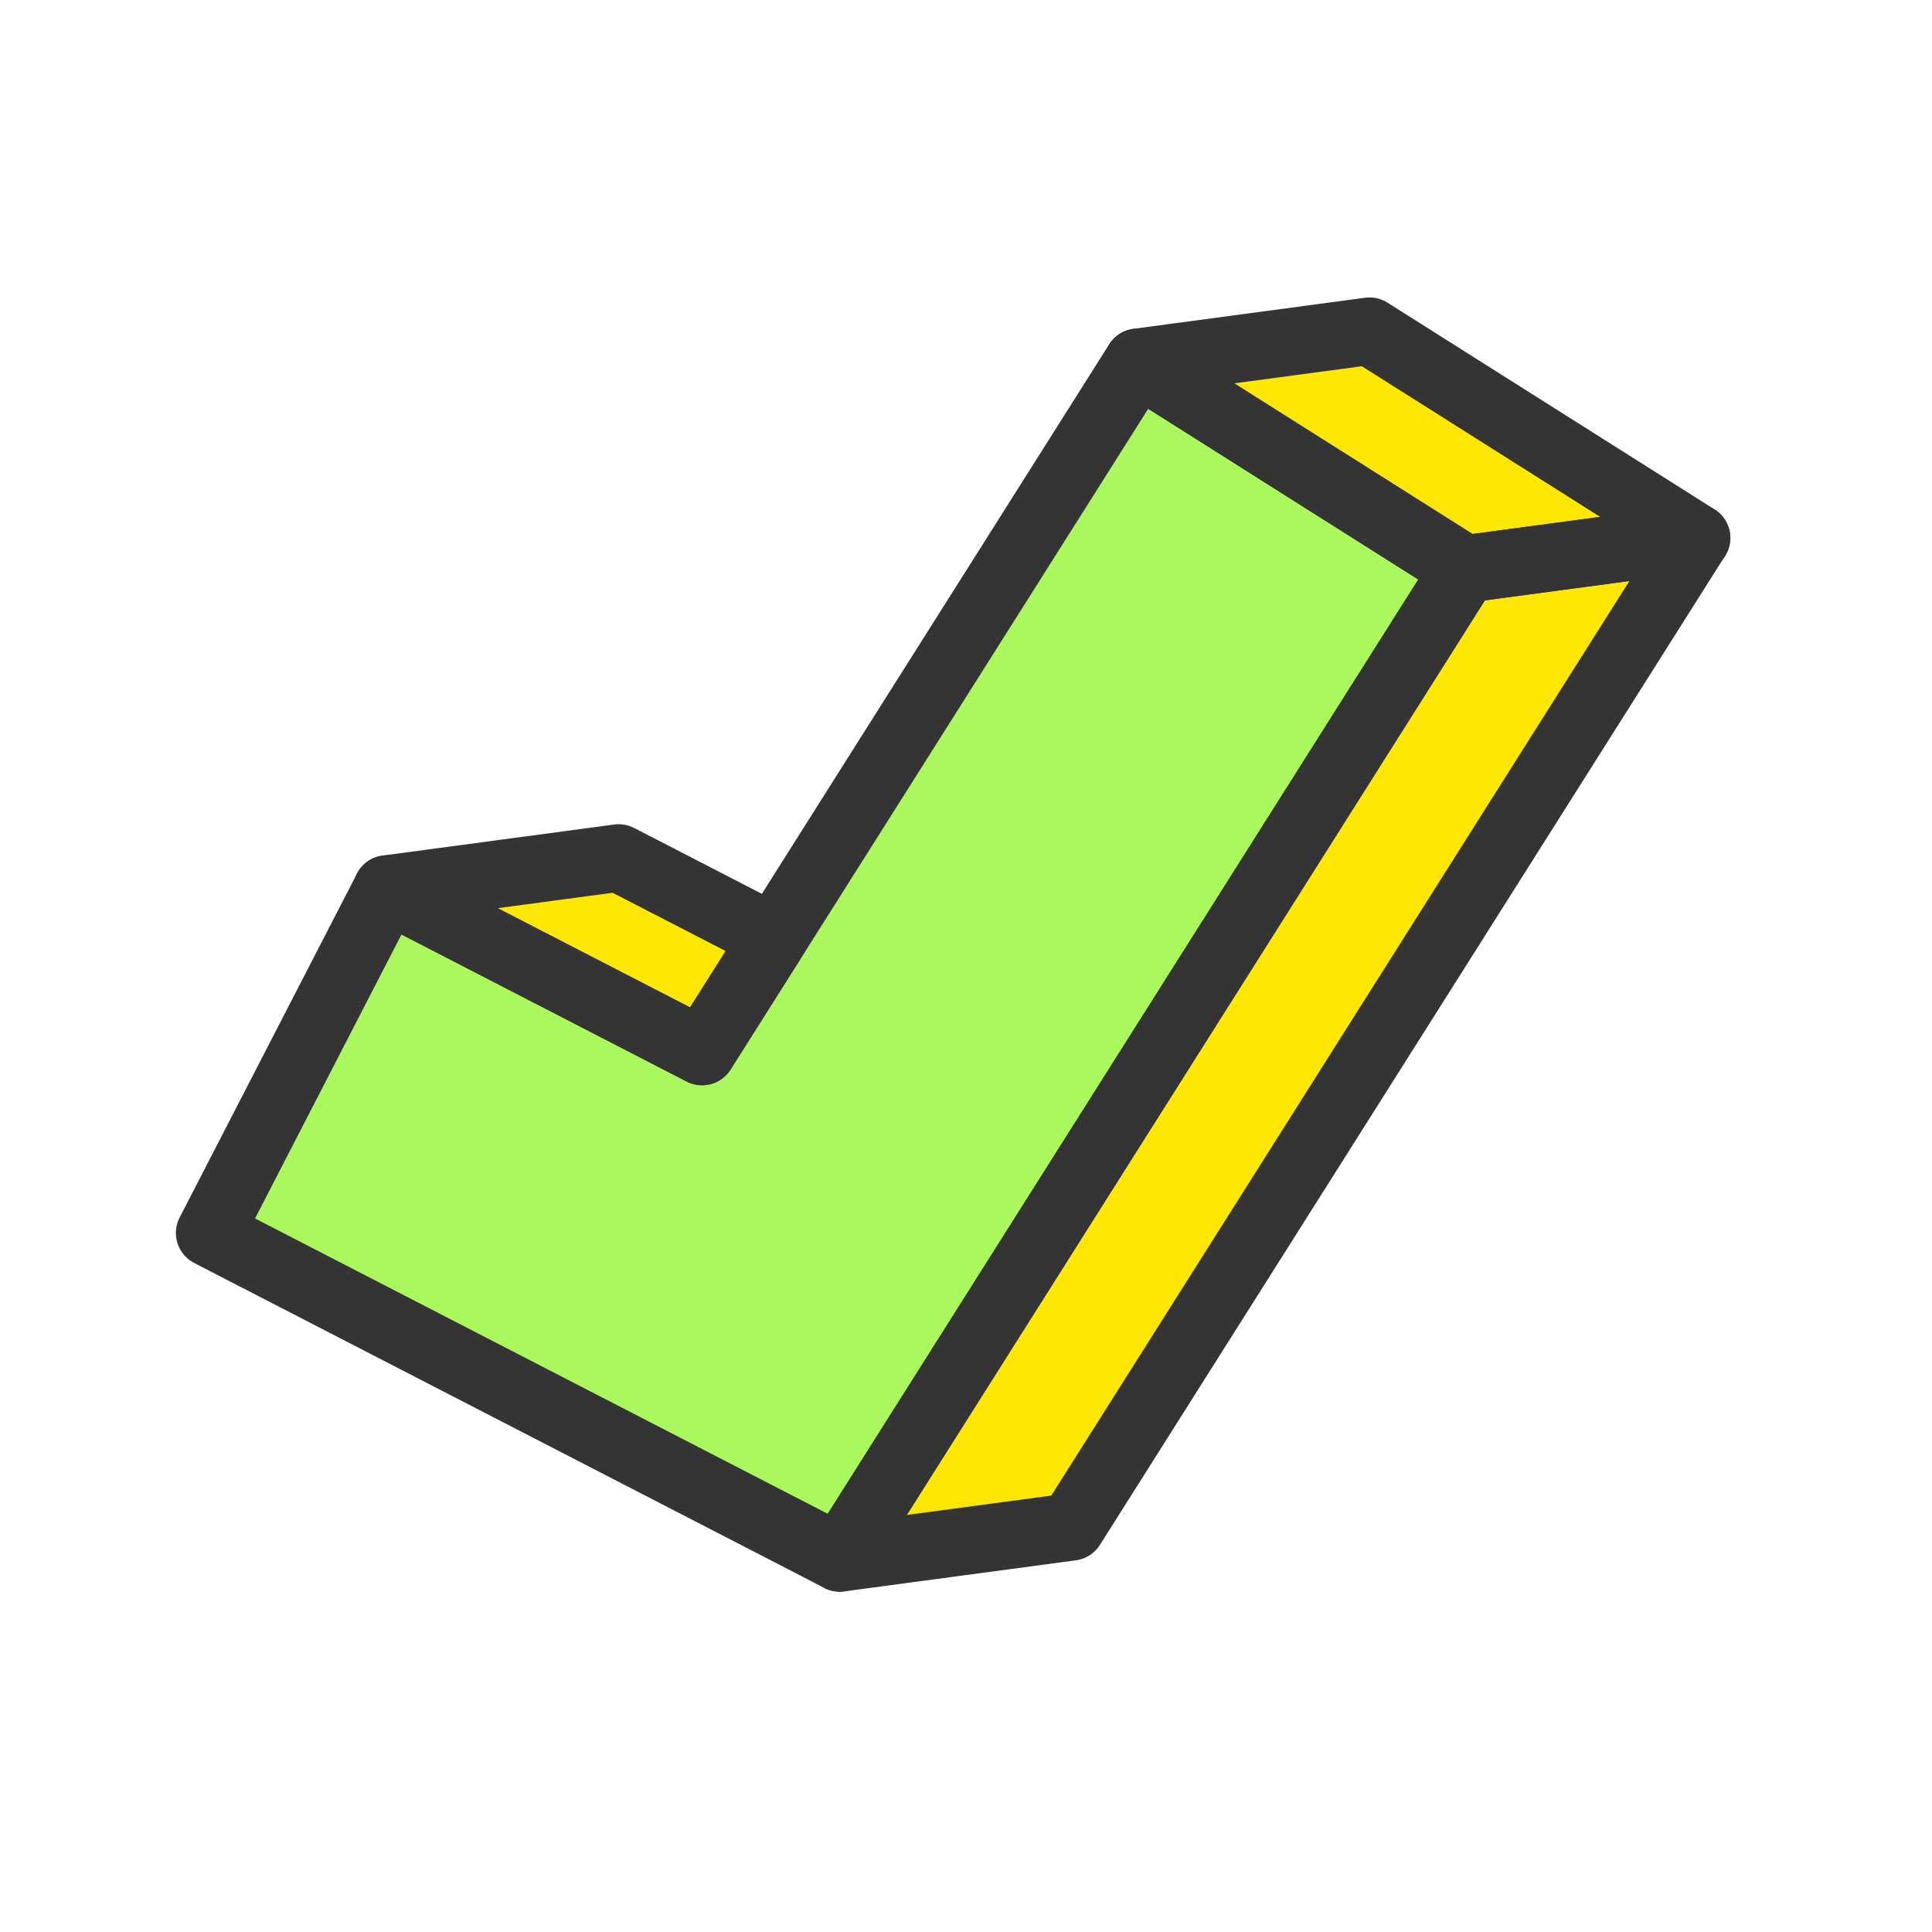 <?xml version="1.0" encoding="UTF-8"?> <svg xmlns="http://www.w3.org/2000/svg" width="154" height="154" viewBox="0 0 154 154" fill="none"><path fill-rule="evenodd" clip-rule="evenodd" d="M116.76 45.362L66.938 124.184L16.708 98.281L30.845 70.866L55.963 83.817L90.688 28.878L116.763 45.362H116.76Z" fill="#ABF75E"></path><path d="M135.236 42.879L109.164 26.398L90.694 28.875L116.769 45.358L135.239 42.879H135.236Z" fill="#FEE705"></path><path d="M66.932 124.187L116.757 45.358L135.227 42.882L85.401 121.71L66.932 124.187Z" fill="#FEE705"></path><path d="M30.842 70.863L55.957 83.817L61.682 74.763L49.314 68.386L30.842 70.863Z" fill="#FEE705"></path><path d="M116.76 45.362L66.938 124.184L16.708 98.281L30.845 70.866L55.963 83.817L90.688 28.878L116.763 45.362H116.76Z" stroke="#343434" stroke-width="5.376" stroke-linejoin="round"></path><path d="M135.236 42.879L109.164 26.398L90.694 28.875L116.769 45.358L135.239 42.879H135.236Z" stroke="#343434" stroke-width="5.376" stroke-linejoin="round"></path><path d="M66.932 124.187L116.757 45.358L135.227 42.882L85.401 121.71L66.932 124.187Z" stroke="#343434" stroke-width="5.376" stroke-linejoin="round"></path><path d="M30.842 70.863L55.957 83.817L61.682 74.763L49.314 68.386L30.842 70.863Z" stroke="#343434" stroke-width="5.376" stroke-linejoin="round"></path></svg> 
